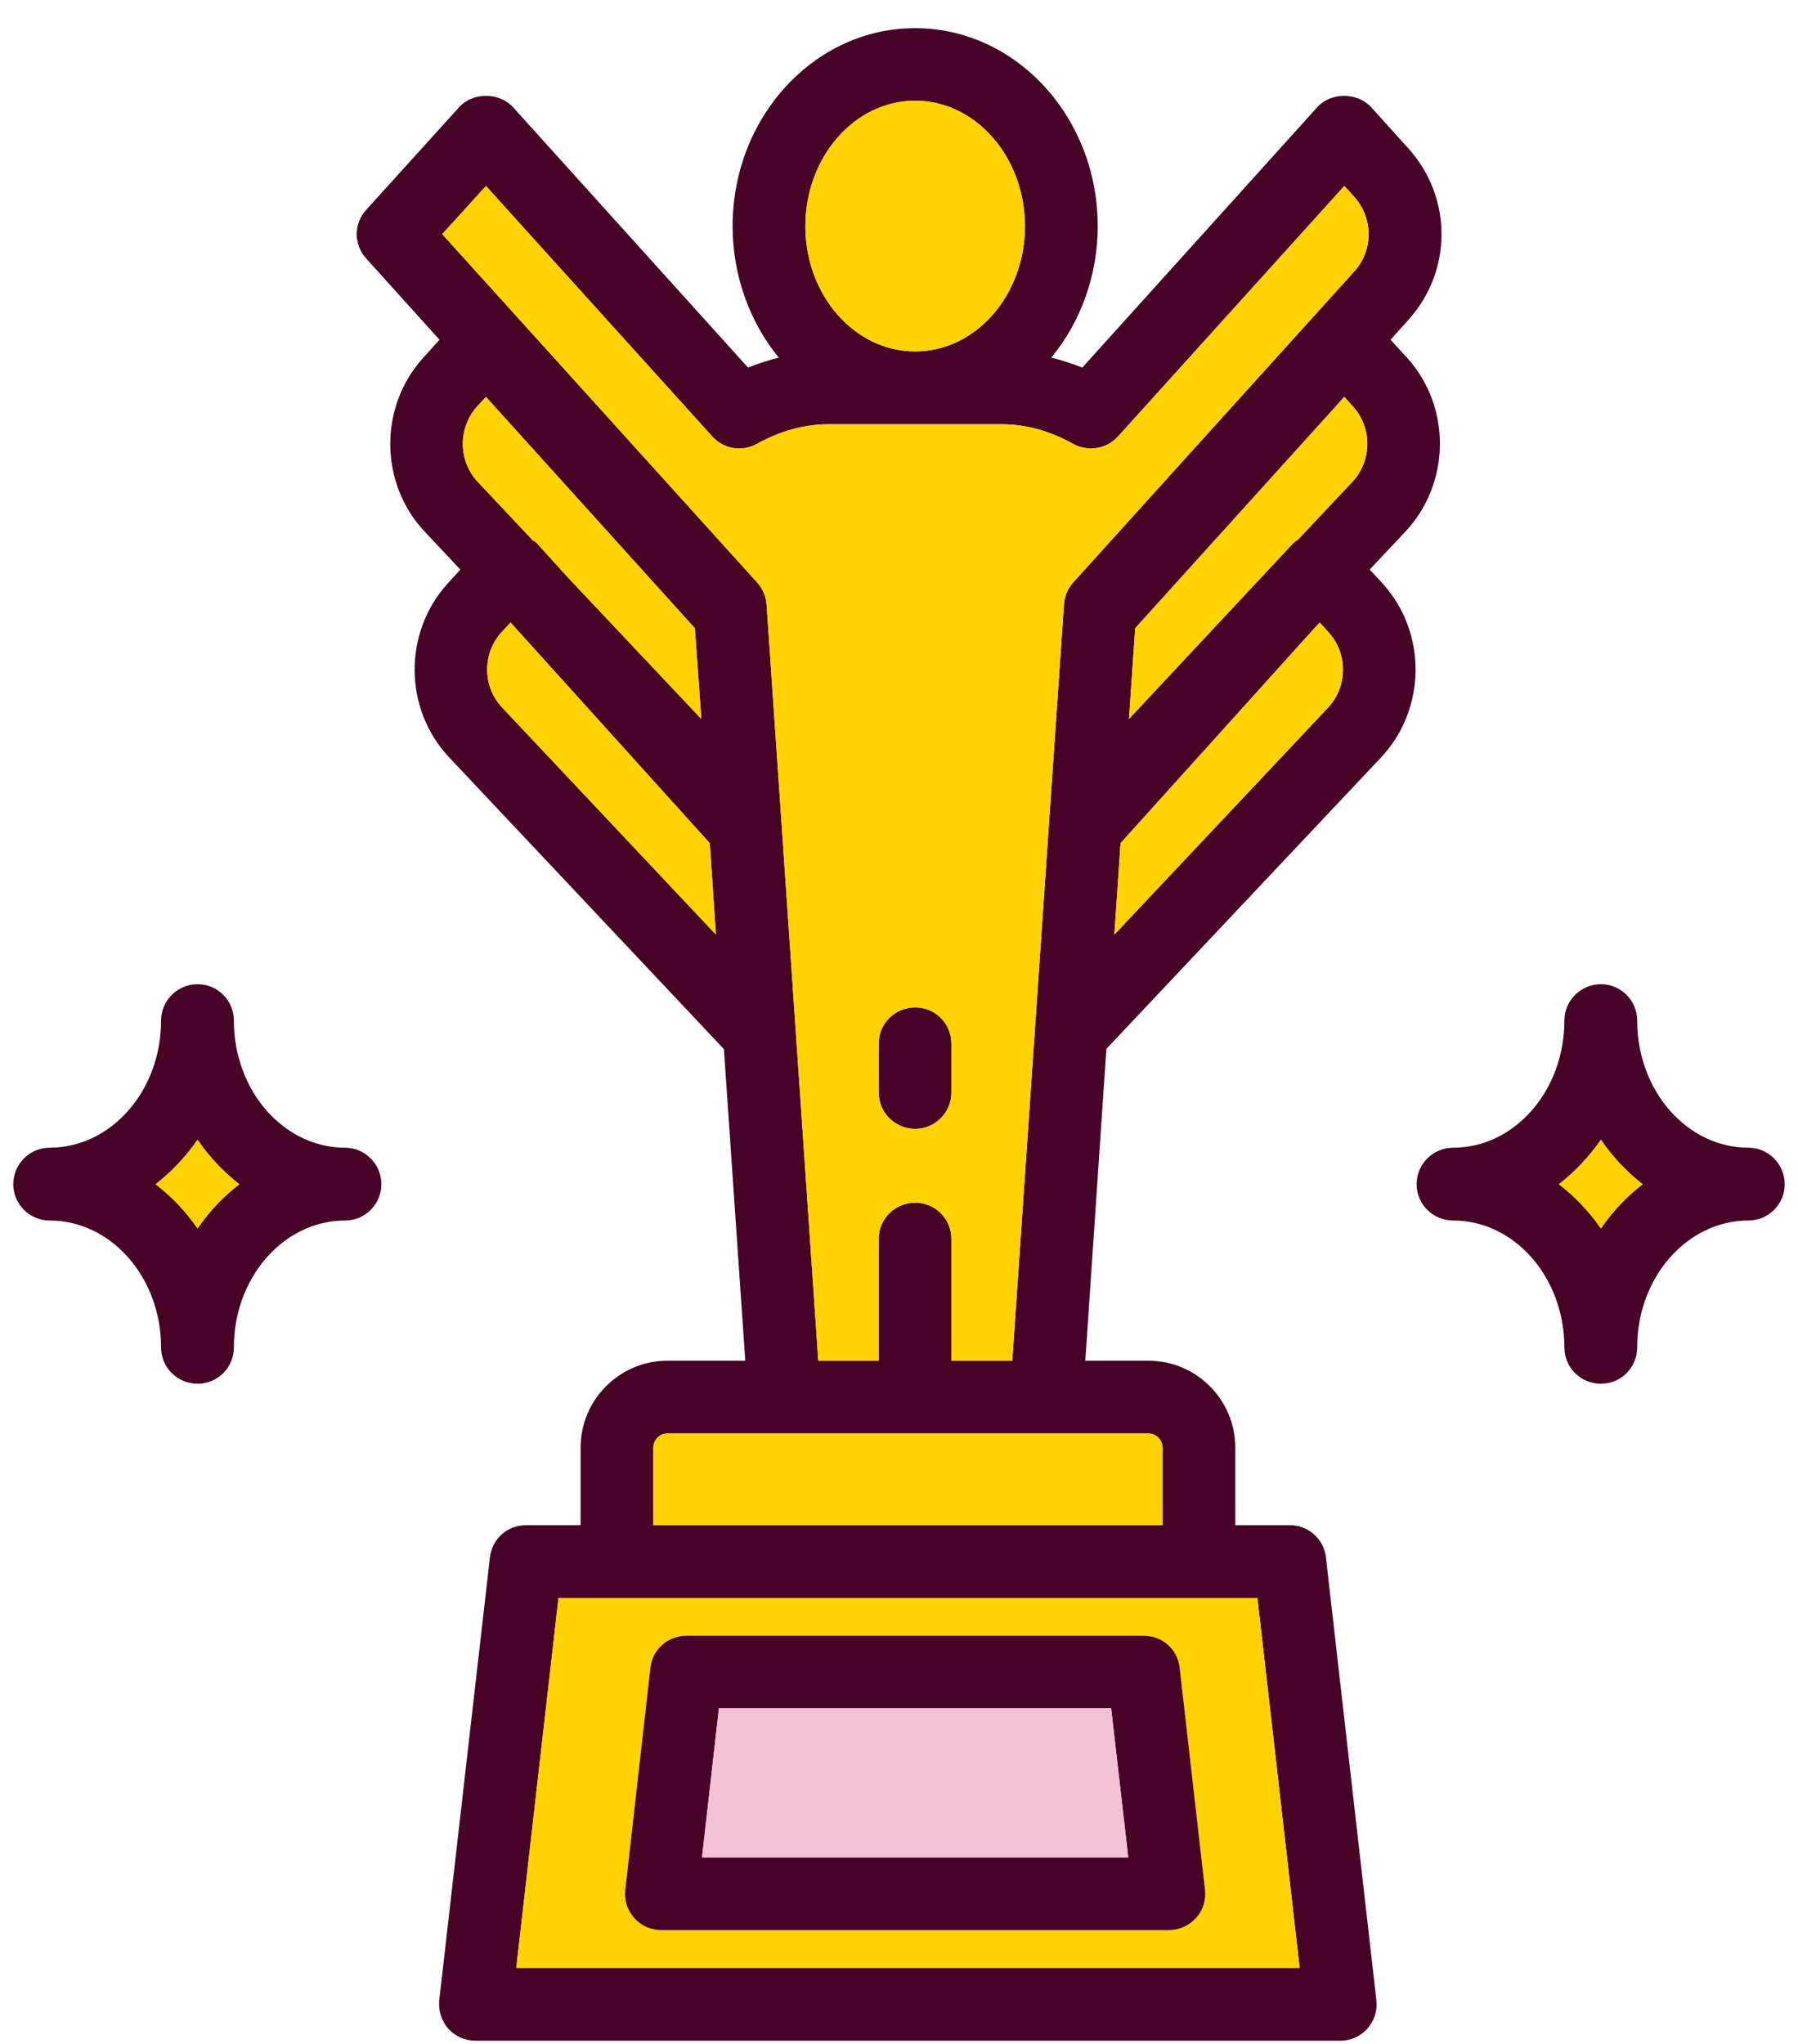 <svg width="44" height="50" viewBox="0 0 44 50" fill="none" xmlns="http://www.w3.org/2000/svg">
<path d="M8.446 28.076C6.944 28.076 5.723 26.684 5.723 24.964C5.723 24.471 5.322 24.076 4.835 24.076C4.349 24.076 3.942 24.471 3.942 24.964C3.942 26.684 2.72 28.076 1.213 28.076C0.727 28.076 0.325 28.477 0.325 28.969C0.325 29.461 0.727 29.857 1.213 29.857C2.72 29.857 3.942 31.248 3.942 32.962C3.942 33.455 4.343 33.85 4.835 33.85C5.328 33.85 5.723 33.455 5.723 32.962C5.723 31.248 6.944 29.857 8.446 29.857C8.938 29.857 9.333 29.455 9.333 28.969C9.333 28.483 8.938 28.076 8.446 28.076ZM4.835 30.051C4.544 29.632 4.197 29.267 3.808 28.969C4.197 28.665 4.544 28.3 4.835 27.881C5.121 28.3 5.468 28.665 5.857 28.969C5.468 29.267 5.121 29.632 4.835 30.051Z" fill="#470326"/>
<path d="M5.856 28.971C5.467 29.269 5.121 29.633 4.835 30.053C4.544 29.633 4.197 29.269 3.808 28.971C4.197 28.667 4.544 28.302 4.835 27.883C5.121 28.302 5.467 28.667 5.856 28.971Z" fill="#FFD200"/>
<path d="M42.787 28.076C41.286 28.076 40.064 26.684 40.064 24.964C40.064 24.471 39.663 24.076 39.177 24.076C38.691 24.076 38.283 24.471 38.283 24.964C38.283 26.684 37.062 28.076 35.56 28.076C35.068 28.076 34.667 28.477 34.667 28.969C34.667 29.461 35.068 29.857 35.56 29.857C37.062 29.857 38.283 31.248 38.283 32.962C38.283 33.455 38.684 33.85 39.177 33.85C39.669 33.85 40.064 33.455 40.064 32.962C40.064 31.248 41.286 29.857 42.787 29.857C43.279 29.857 43.675 29.455 43.675 28.969C43.675 28.483 43.279 28.076 42.787 28.076ZM39.177 30.051C38.885 29.632 38.538 29.267 38.15 28.969C38.538 28.665 38.885 28.3 39.177 27.881C39.462 28.3 39.809 28.665 40.198 28.969C39.809 29.267 39.462 29.632 39.177 30.051Z" fill="#470326"/>
<path d="M40.198 28.971C39.809 29.269 39.462 29.633 39.177 30.053C38.885 29.633 38.538 29.269 38.149 28.971C38.538 28.667 38.885 28.302 39.177 27.883C39.462 28.302 39.809 28.667 40.198 28.971Z" fill="#FFD200"/>
<path d="M23.282 25.53V26.727C23.282 27.214 22.887 27.615 22.395 27.615C21.903 27.615 21.502 27.214 21.502 26.727V25.53C21.502 25.038 21.903 24.643 22.395 24.643C22.887 24.643 23.282 25.038 23.282 25.53Z" fill="#470326"/>
<path d="M34.436 8.755L34.029 8.311L34.46 7.831C35.548 6.634 35.548 4.823 34.46 3.625L33.554 2.622C33.214 2.252 32.57 2.252 32.236 2.622L26.486 8.992C26.236 8.895 25.981 8.81 25.726 8.749C26.455 7.868 26.863 6.719 26.863 5.534C26.863 2.859 24.857 0.689 22.395 0.689C19.933 0.689 17.928 2.859 17.928 5.534C17.928 6.719 18.335 7.868 19.058 8.749C18.803 8.81 18.554 8.895 18.305 8.992L12.555 2.622C12.214 2.252 11.57 2.252 11.236 2.622L8.962 5.133C8.652 5.473 8.652 5.983 8.962 6.324L10.755 8.311L10.354 8.755C9.266 9.959 9.285 11.831 10.397 13.01L11.266 13.934L10.95 14.28C9.862 15.484 9.88 17.356 10.999 18.535L17.715 25.664L18.238 33.286H16.335C15.162 33.286 14.208 34.241 14.208 35.414V37.31H12.871C12.415 37.31 12.038 37.65 11.989 38.1L10.749 48.931C10.725 49.181 10.804 49.436 10.968 49.624C11.138 49.813 11.382 49.922 11.637 49.922H32.801C33.056 49.922 33.293 49.813 33.463 49.624C33.633 49.43 33.712 49.181 33.682 48.931L32.448 38.1C32.4 37.65 32.017 37.31 31.567 37.31H30.23V35.414C30.23 34.241 29.276 33.286 28.102 33.286H26.559L27.075 25.658L33.791 18.535C34.904 17.356 34.928 15.484 33.84 14.28L33.518 13.934L34.387 13.01C35.499 11.831 35.524 9.959 34.436 8.755ZM22.395 2.464C23.878 2.464 25.082 3.844 25.082 5.534C25.082 7.223 23.878 8.597 22.395 8.597C20.912 8.597 19.709 7.223 19.709 5.534C19.709 3.844 20.912 2.464 22.395 2.464ZM11.673 9.946L11.892 9.709L17.004 15.368L17.162 17.587L13.91 14.14L13.15 13.302C13.114 13.259 13.071 13.229 13.059 13.229C13.059 13.229 13.057 13.231 13.053 13.235L11.691 11.788C11.211 11.277 11.205 10.469 11.673 9.946ZM12.293 17.313C12.044 17.052 11.922 16.717 11.922 16.383C11.922 16.049 12.038 15.727 12.269 15.471L12.494 15.228L17.369 20.626L17.52 22.862L12.293 17.313ZM30.771 39.091L31.804 48.141H12.634L13.667 39.091H30.771ZM28.102 35.067C28.291 35.067 28.449 35.225 28.449 35.414V37.31H15.989V35.414C15.989 35.225 16.141 35.067 16.335 35.067H28.102ZM32.497 17.313L27.27 22.862L27.422 20.626L32.193 15.338L32.296 15.228L32.515 15.471C32.989 15.994 32.977 16.802 32.497 17.313ZM33.093 11.788L31.767 13.198C31.731 13.216 31.682 13.253 31.634 13.302L27.628 17.587L27.78 15.368L32.898 9.709L33.111 9.946C33.585 10.469 33.573 11.277 33.093 11.788ZM33.141 6.64L26.261 14.25C26.127 14.402 26.048 14.59 26.036 14.791L24.772 33.286H23.282V30.308C23.282 29.816 22.887 29.421 22.395 29.421C21.903 29.421 21.502 29.816 21.502 30.308V33.286H20.025L18.76 14.797C18.748 14.596 18.669 14.408 18.535 14.256L10.822 5.728L11.892 4.549L17.429 10.676C17.709 10.986 18.159 11.059 18.523 10.858C19.095 10.542 19.684 10.378 20.274 10.378H24.51C25.106 10.378 25.695 10.542 26.261 10.858C26.625 11.059 27.081 10.986 27.361 10.676L32.898 4.549L33.141 4.816C33.609 5.339 33.609 6.123 33.141 6.64Z" fill="#470326"/>
<path d="M30.771 39.09H13.667L12.634 48.14H31.804L30.771 39.09ZM29.269 46.918C29.099 47.107 28.856 47.216 28.607 47.216H16.183C15.928 47.216 15.685 47.107 15.521 46.918C15.351 46.73 15.272 46.481 15.302 46.225L15.916 40.798C15.964 40.348 16.347 40.014 16.803 40.014H27.987C28.443 40.014 28.82 40.348 28.868 40.798L29.488 46.225C29.519 46.481 29.44 46.73 29.269 46.918Z" fill="#FFD200"/>
<path d="M28.449 35.411V37.307H15.989V35.411C15.989 35.222 16.141 35.065 16.335 35.065H28.102C28.291 35.065 28.449 35.222 28.449 35.411Z" fill="#FFD200"/>
<path d="M32.497 17.313L27.27 22.863L27.422 20.626L32.193 15.338L32.296 15.229L32.515 15.472C32.989 15.994 32.977 16.803 32.497 17.313Z" fill="#FFD200"/>
<path d="M33.093 11.788L31.767 13.198C31.731 13.216 31.682 13.252 31.634 13.301L27.628 17.586L27.78 15.368L32.898 9.709L33.111 9.946C33.585 10.469 33.573 11.277 33.093 11.788Z" fill="#FFD200"/>
<path d="M17.52 22.863L12.293 17.313C12.044 17.052 11.922 16.718 11.922 16.383C11.922 16.049 12.038 15.727 12.269 15.472L12.494 15.229L17.368 20.626L17.52 22.863Z" fill="#FFD200"/>
<path d="M17.162 17.586L13.91 14.14L13.15 13.301C13.114 13.259 13.071 13.228 13.059 13.228C13.059 13.228 13.057 13.23 13.053 13.234L11.692 11.788C11.211 11.277 11.205 10.469 11.673 9.946L11.892 9.709L17.004 15.368L17.162 17.586Z" fill="#FFD200"/>
<path d="M33.141 4.816L32.898 4.549L27.361 10.676C27.081 10.986 26.625 11.059 26.261 10.858C25.695 10.542 25.106 10.378 24.51 10.378H20.274C19.684 10.378 19.095 10.542 18.523 10.858C18.159 11.059 17.709 10.986 17.429 10.676L11.892 4.549L10.822 5.728L18.535 14.256C18.669 14.408 18.748 14.596 18.76 14.796L20.024 33.286H21.502V30.308C21.502 29.816 21.903 29.42 22.395 29.42C22.887 29.42 23.282 29.816 23.282 30.308V33.286H24.771L26.036 14.79C26.048 14.59 26.127 14.401 26.261 14.249L33.141 6.64C33.609 6.123 33.609 5.339 33.141 4.816ZM23.282 26.728C23.282 27.214 22.887 27.615 22.395 27.615C21.903 27.615 21.502 27.214 21.502 26.728V25.53C21.502 25.038 21.903 24.643 22.395 24.643C22.887 24.643 23.282 25.038 23.282 25.53V26.728Z" fill="#FFD200"/>
<path d="M25.081 5.532C25.081 7.222 23.878 8.596 22.395 8.596C20.912 8.596 19.709 7.222 19.709 5.532C19.709 3.843 20.912 2.463 22.395 2.463C23.878 2.463 25.081 3.843 25.081 5.532Z" fill="#FFD200"/>
<path d="M29.488 46.225L28.868 40.798C28.82 40.348 28.443 40.014 27.987 40.014H16.803C16.347 40.014 15.964 40.348 15.916 40.798L15.302 46.225C15.271 46.481 15.351 46.73 15.521 46.918C15.685 47.107 15.928 47.216 16.183 47.216H28.607C28.856 47.216 29.099 47.107 29.269 46.918C29.44 46.73 29.519 46.481 29.488 46.225ZM17.18 45.435L17.593 41.788H27.191L27.61 45.435H17.18Z" fill="#470326"/>
<path d="M27.61 45.436H17.18L17.593 41.789H27.191L27.61 45.436Z" fill="#F4C1D9"/>
</svg>

